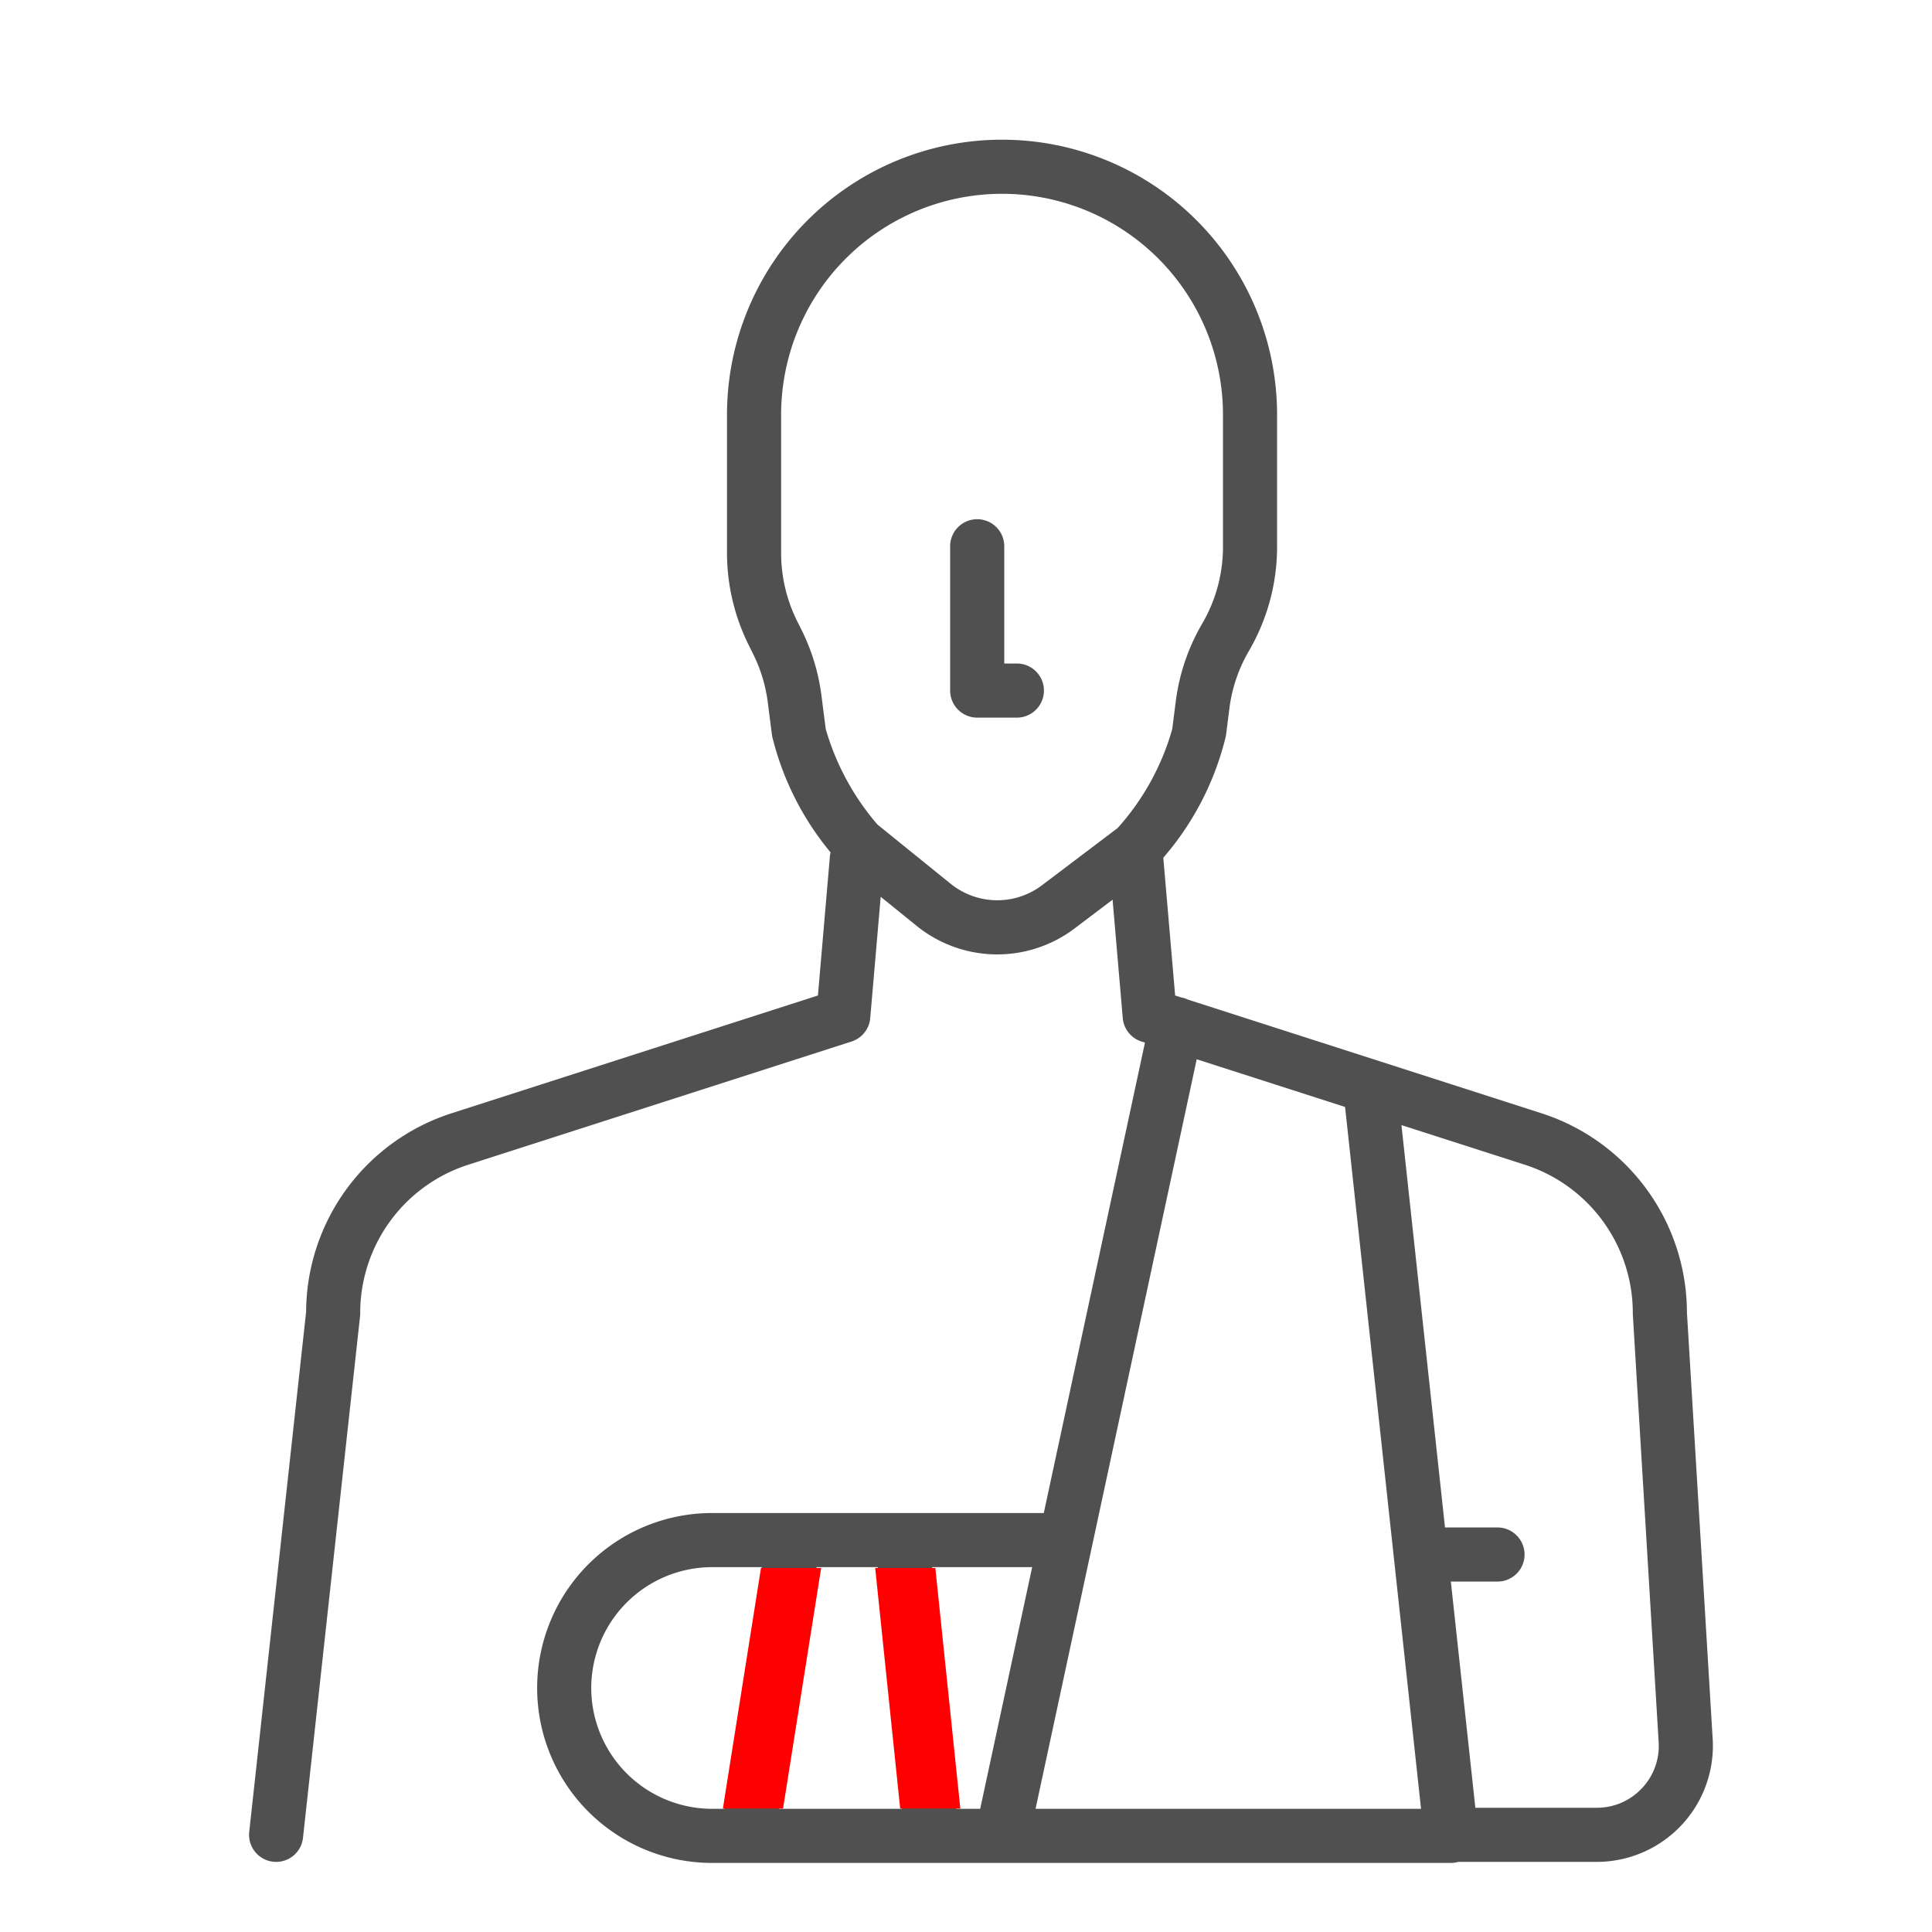 <svg id="Layer_1" data-name="Layer 1" xmlns="http://www.w3.org/2000/svg" viewBox="0 0 72 72"><defs><style>.cls-1{fill:#505050;}.cls-2{fill:red;}</style></defs><title>Icon3_72x72</title><path class="cls-1" d="M63.826,64.799l-.959-15.885a7.812,7.812,0,0,0-5.468-7.441L44.279,37.255a.984.984,0,0,0-.217-.076.183.183,0,0,1-.028-.003l-.24-.076-.441-5.135a10.759,10.759,0,0,0,2.333-4.539l.13-1.022a5.64,5.64,0,0,1,.728-2.146A7.705,7.705,0,0,0,47.593,20.378V15.456a10.25,10.25,0,0,0-20.5,0V20.607a7.732,7.732,0,0,0,.814,3.443l.153.309a5.634,5.634,0,0,1,.554,1.822l.159,1.244a10.757,10.757,0,0,0,2.179,4.341,1.076,1.076,0,0,0-.022.124l-.448,5.209L16.879,41.472a7.809,7.809,0,0,0-5.471,7.416L9.288,68.269a1.008,1.008,0,0,0,.892,1.112c.037.003.075.006.111.006a1.007,1.007,0,0,0,1.001-.899l2.126-19.434a.875.875,0,0,0,.006-.109A5.802,5.802,0,0,1,17.492,43.393l14.244-4.579a1.008,1.008,0,0,0,.695-.874l.39-4.519,1.334,1.079a4.775,4.775,0,0,0,5.896.097l1.412-1.068L41.842,37.94a1.008,1.008,0,0,0,.695.874l.132.042L38.899,56.386H26.538a6.52,6.52,0,1,0,0,13.04H54.082a1.039,1.039,0,0,0,.264-.039h5.161a4.329,4.329,0,0,0,4.32-4.588M38.835,32.988a2.762,2.762,0,0,1-3.41-.055l-2.723-2.203a9.48,9.48,0,0,1-1.929-3.559l-.159-1.244a7.672,7.672,0,0,0-.751-2.469l-.154-.307a5.715,5.715,0,0,1-.599-2.543V15.456a8.233,8.233,0,0,1,16.467,0V20.378a5.672,5.672,0,0,1-.775,2.864,7.653,7.653,0,0,0-.986,2.907l-.13,1.022a9.305,9.305,0,0,1-2.036,3.689ZM36.529,67.409h-.886l-.904-9.006h3.727Zm-3.815-9.006.902,9.006H29.035l1.395-9.006ZM22.034,62.906a4.508,4.508,0,0,1,4.504-4.503H28.389l-1.395,9.006h-.456A4.508,4.508,0,0,1,22.034,62.906m16.558,4.503L44.598,39.476l5.529,1.777,2.831,26.156Zm22.597-.766a2.286,2.286,0,0,1-1.683.727H54.982l-.913-8.43h1.707a1.008,1.008,0,1,0,0-2.015H53.851L52.228,41.929l4.558,1.464a5.804,5.804,0,0,1,4.064,5.552c0,.021,0,.04.002.061l.961,15.914a2.29,2.29,0,0,1-.623,1.723"/><path class="cls-1" d="M37.897,24.728h-.471V20.358a1.008,1.008,0,0,0-2.017,0v5.378a1.01,1.01,0,0,0,1.008,1.008h1.479a1.008,1.008,0,1,0,0-2.017"/><polygon class="cls-2" points="30.602 58.434 28.36 58.434 26.94 67.4 29.182 67.4 30.602 58.434"/><polygon class="cls-2" points="32.616 58.434 34.857 58.434 35.789 67.4 33.547 67.4 32.616 58.434"/></svg>